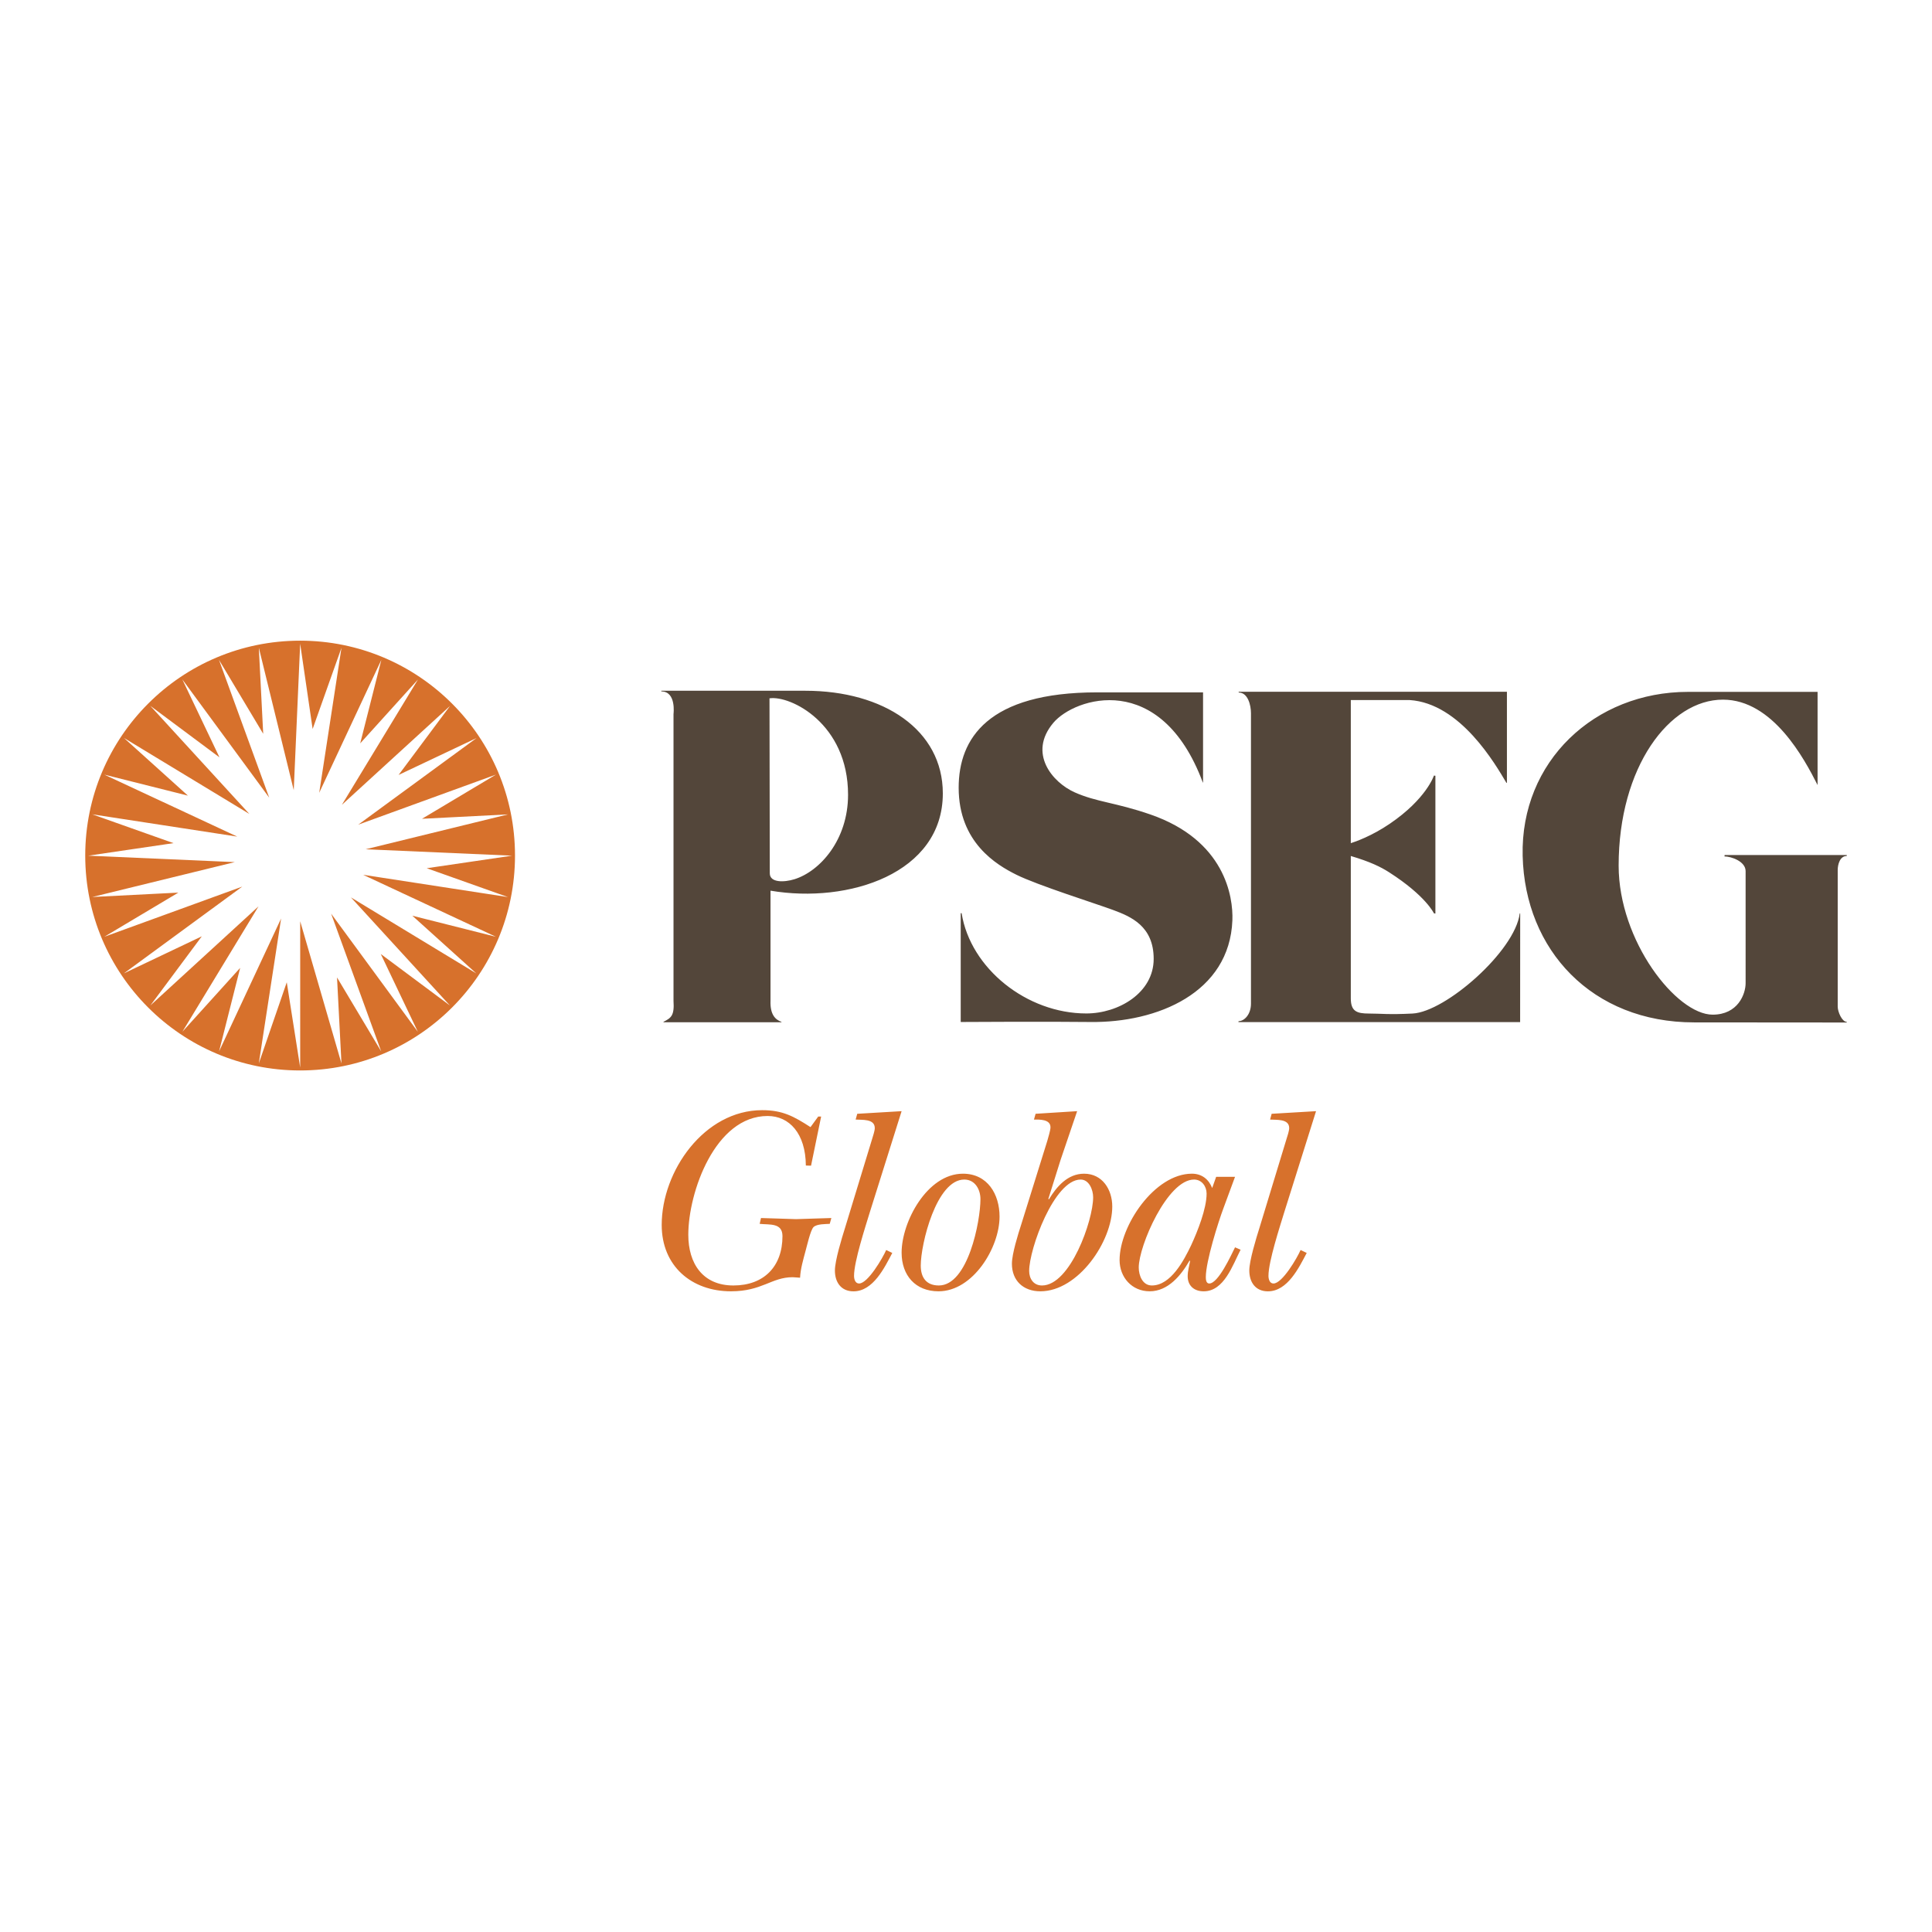 <svg xmlns="http://www.w3.org/2000/svg" width="2500" height="2500" viewBox="0 0 192.756 192.756"><g fill-rule="evenodd" clip-rule="evenodd"><path fill="#fff" d="M0 0h192.756v192.756H0V0z"/><path d="M81.633 111.398h.292l-1.007 4.902-.518-.014c-.026-3.197-1.643-4.943-3.815-4.943-5.24 0-7.913 7.613-7.913 11.852 0 2.848 1.431 5.057 4.5 5.057 3.042 0 4.895-1.891 4.895-4.924 0-1.357-1.296-1.115-2.275-1.225l.132-.58c1.165.023 2.328.084 3.496.111 1.165-.027 2.359-.088 3.524-.111l-.161.58c-.421.027-1.27 0-1.615.32-.315.318-.663 1.916-.794 2.367-.24.906-.505 1.785-.551 2.688-.237-.027-.503-.027-.74-.051-2.115 0-3.041 1.406-6.157 1.406-3.937 0-6.908-2.525-6.908-6.621 0-5.371 4.24-11.451 10.023-11.451 2.036 0 3.146.609 4.823 1.691l.769-1.054zM86.796 120.898c-.45 1.482-1.588 4.955-1.588 6.389 0 .314.105.768.505.768.873 0 2.358-2.547 2.703-3.342l.607.293c-.769 1.457-1.906 3.83-3.869 3.83-1.248 0-1.855-.914-1.855-2.08 0-.982.689-3.236 1.007-4.242l2.706-8.881c.077-.266.264-.795.264-1.086 0-.955-1.299-.797-1.908-.848l.159-.576 4.426-.262-3.157 10.037zM93.665 128.252c-1.246 0-1.801-.793-1.801-1.982 0-2.166 1.562-8.586 4.342-8.586 1.083 0 1.613 1.004 1.613 1.953-.001 2.22-1.242 8.615-4.154 8.615zm-.029.582c3.44 0 6.09-4.361 6.09-7.453 0-2.219-1.189-4.281-3.655-4.281-3.572 0-6.117 4.812-6.117 7.877.001 2.271 1.38 3.857 3.682 3.857zM103.959 128.252c-.855 0-1.279-.688-1.279-1.453 0-2.193 2.5-9.115 5.135-9.115.848 0 1.248 1.031 1.248 1.77-.001 2.323-2.288 8.798-5.104 8.798zm3.508-17.391l-4.146.262-.162.576c.531 0 1.648-.051 1.648.77 0 .32-.238 1.039-.318 1.357l-2.604 8.35c-.316.975-.926 2.93-.926 3.91 0 1.689 1.141 2.748 2.838 2.748 3.775 0 7.174-4.969 7.174-8.455 0-1.691-.98-3.279-2.812-3.279-1.648 0-2.742 1.297-3.512 2.564l-.053-.051 1.223-3.896 1.65-4.856zM119.133 117.684c.773 0 1.25.686 1.25 1.402 0 1.504-.904 3.775-1.541 5.15-.719 1.506-2.027 4.016-3.922 4.016-.934 0-1.307-1.004-1.307-1.797 0-2.141 2.854-8.771 5.52-8.771zm1.806.845c-.344-.871-1.033-1.43-2.021-1.43-3.732 0-7.217 5.207-7.217 8.615 0 1.717 1.221 3.119 3.004 3.119 1.842 0 3.148-1.613 3.977-3.066l.053.053c-.082.477-.24.979-.24 1.506 0 .951.639 1.508 1.598 1.508 2.041 0 2.889-2.617 3.682-4.15l-.555-.238c-.396.793-1.672 3.609-2.572 3.609-.316 0-.344-.4-.344-.639 0-1.566 1.244-5.496 1.752-6.85l1.164-3.156h-1.883l-.398 1.119zM128.145 120.898c-.451 1.482-1.59 4.955-1.59 6.389 0 .314.105.768.502.768.875 0 2.359-2.547 2.703-3.342l.611.293c-.771 1.457-1.908 3.83-3.871 3.83-1.246 0-1.857-.914-1.857-2.08 0-.982.691-3.236 1.01-4.242l2.703-8.881c.082-.266.266-.795.266-1.086 0-.955-1.297-.797-1.906-.848l.156-.576 4.43-.262-3.157 10.037z" fill="#d7712c"/><path d="M8.8 85.372c.123-11.636 9.738-21.339 21.122-21.278 10.883.061 21.235 9.109 21.174 21.648-.053 11.172-10.239 20.821-21.412 20.821S8.682 96.543 8.8 85.372z" fill="#fff"/><path d="M8.504 85.36c0-11.839 9.598-21.44 21.44-21.44 11.838 0 21.438 9.601 21.438 21.44 0 11.841-9.6 21.44-21.438 21.44-11.842.001-21.44-9.599-21.44-21.44zm18.355-5.778l-8.667-11.796 3.704 7.774-6.905-5.144 9.887 10.79-12.514-7.583 6.385 5.757-8.342-2.096 13.266 6.184L9.2 81.244l8.109 2.876L8.8 85.372l14.625.641-14.221 3.481 8.59-.438-7.387 4.406 13.764-5.006-11.813 8.659 7.776-3.698-5.132 6.899 10.791-9.889-7.597 12.512 5.765-6.373-2.104 8.332 6.19-13.26-2.225 14.458 2.789-8.094 1.34 8.508V91.917l4.117 14.185-.443-8.582 4.408 7.379-4.997-13.745 8.654 11.792-3.7-7.765 6.898 5.138L35.01 89.53l12.51 7.587-6.381-5.757 8.342 2.104-13.262-6.188 14.46 2.225-8.104-2.878 8.512-1.252-14.605-.64 14.204-3.479-8.584.439 7.381-4.409-13.741 4.995 11.801-8.641-7.776 3.68 5.137-6.891-10.796 9.873L41.7 67.794l-5.762 6.372 2.111-8.338-6.201 13.268 2.221-14.465-2.877 8.1-1.244-8.506-.641 14.612-3.484-14.214.437 8.588-4.415-7.382 5.014 13.753z" fill="#d7712c"/><path d="M66.199 101.947c.742-.391 1.099-.584.997-2.104V71.241s.296-2.258-1.211-2.258l-.005-.069 14.372.002c7.792 0 13.714 3.896 13.714 10.242 0 7.987-9.405 11.025-17.192 9.704v10.982c-.051 1.383.491 1.898 1.091 2.105l.006.043H66.194l.005-.045zm10.574-32.275l.029 17.457c0 .954 1.439.909 2.459.592 2.534-.786 5.35-3.916 5.35-8.426 0-7.117-5.757-9.932-7.838-9.623zm74.852 21.458c-.463 3.746-7.393 9.825-10.695 9.991-2.43.121-3.141 0-4.357 0-1.213 0-1.803-.227-1.803-1.514V85.403c1.916.566 2.994 1.091 3.828 1.629 3.664 2.348 4.467 4.093 4.467 4.093l.145.021V77.398l-.145-.02s-.744 2.32-4.412 4.812c-1.799 1.226-3.439 1.794-3.883 1.933V69.844h5.867c5.082.324 8.586 6.457 9.654 8.254l.055.005v-9.086H123.58l.006.077c.908 0 1.223 1.24 1.223 2.061v28.981c0 1.092-.68 1.748-1.238 1.748l-.012.09h28.104l.006-10.844h-.044zm32.623 10.886s-8.711-.012-15.23-.012c-10.16 0-16.881-7.202-17.102-16.622-.223-9.404 7.172-16.354 16.492-16.354h12.932v9.296c-1.326-2.624-4.459-8.506-9.43-8.52-5.355-.011-10.418 6.725-10.418 16.562 0 7.515 5.77 14.867 9.379 14.867 2.52 0 3.289-2.051 3.289-3.143V86.913c0-.981-1.449-1.467-2.107-1.467l.014-.141h12.186l-.002.097c-.689 0-.902.86-.902 1.402v13.625c0 .521.428 1.52.898 1.52l.001.067zm-64.219-23.942v-8.997h-10.566c-10.885 0-13.816 4.592-13.816 9.514 0 5.471 3.793 7.704 5.76 8.682 2.1 1.044 7.873 2.86 9.639 3.514 1.77.656 4.057 1.602 4.057 4.884 0 3.392-3.512 5.442-6.721 5.442-5.943 0-11.559-4.49-12.441-10.003l-.09.002v10.853s8.751-.053 12.916 0c6.707.088 13.906-2.918 14.188-10.145.092-2.357-.746-7.987-8.176-10.558-3.518-1.215-5.352-1.228-7.561-2.211-2.207-.984-4.684-3.892-2.131-6.93 2.133-2.539 10.719-5.293 14.916 5.945l.026.008z" fill="#53463a"/></g></svg>